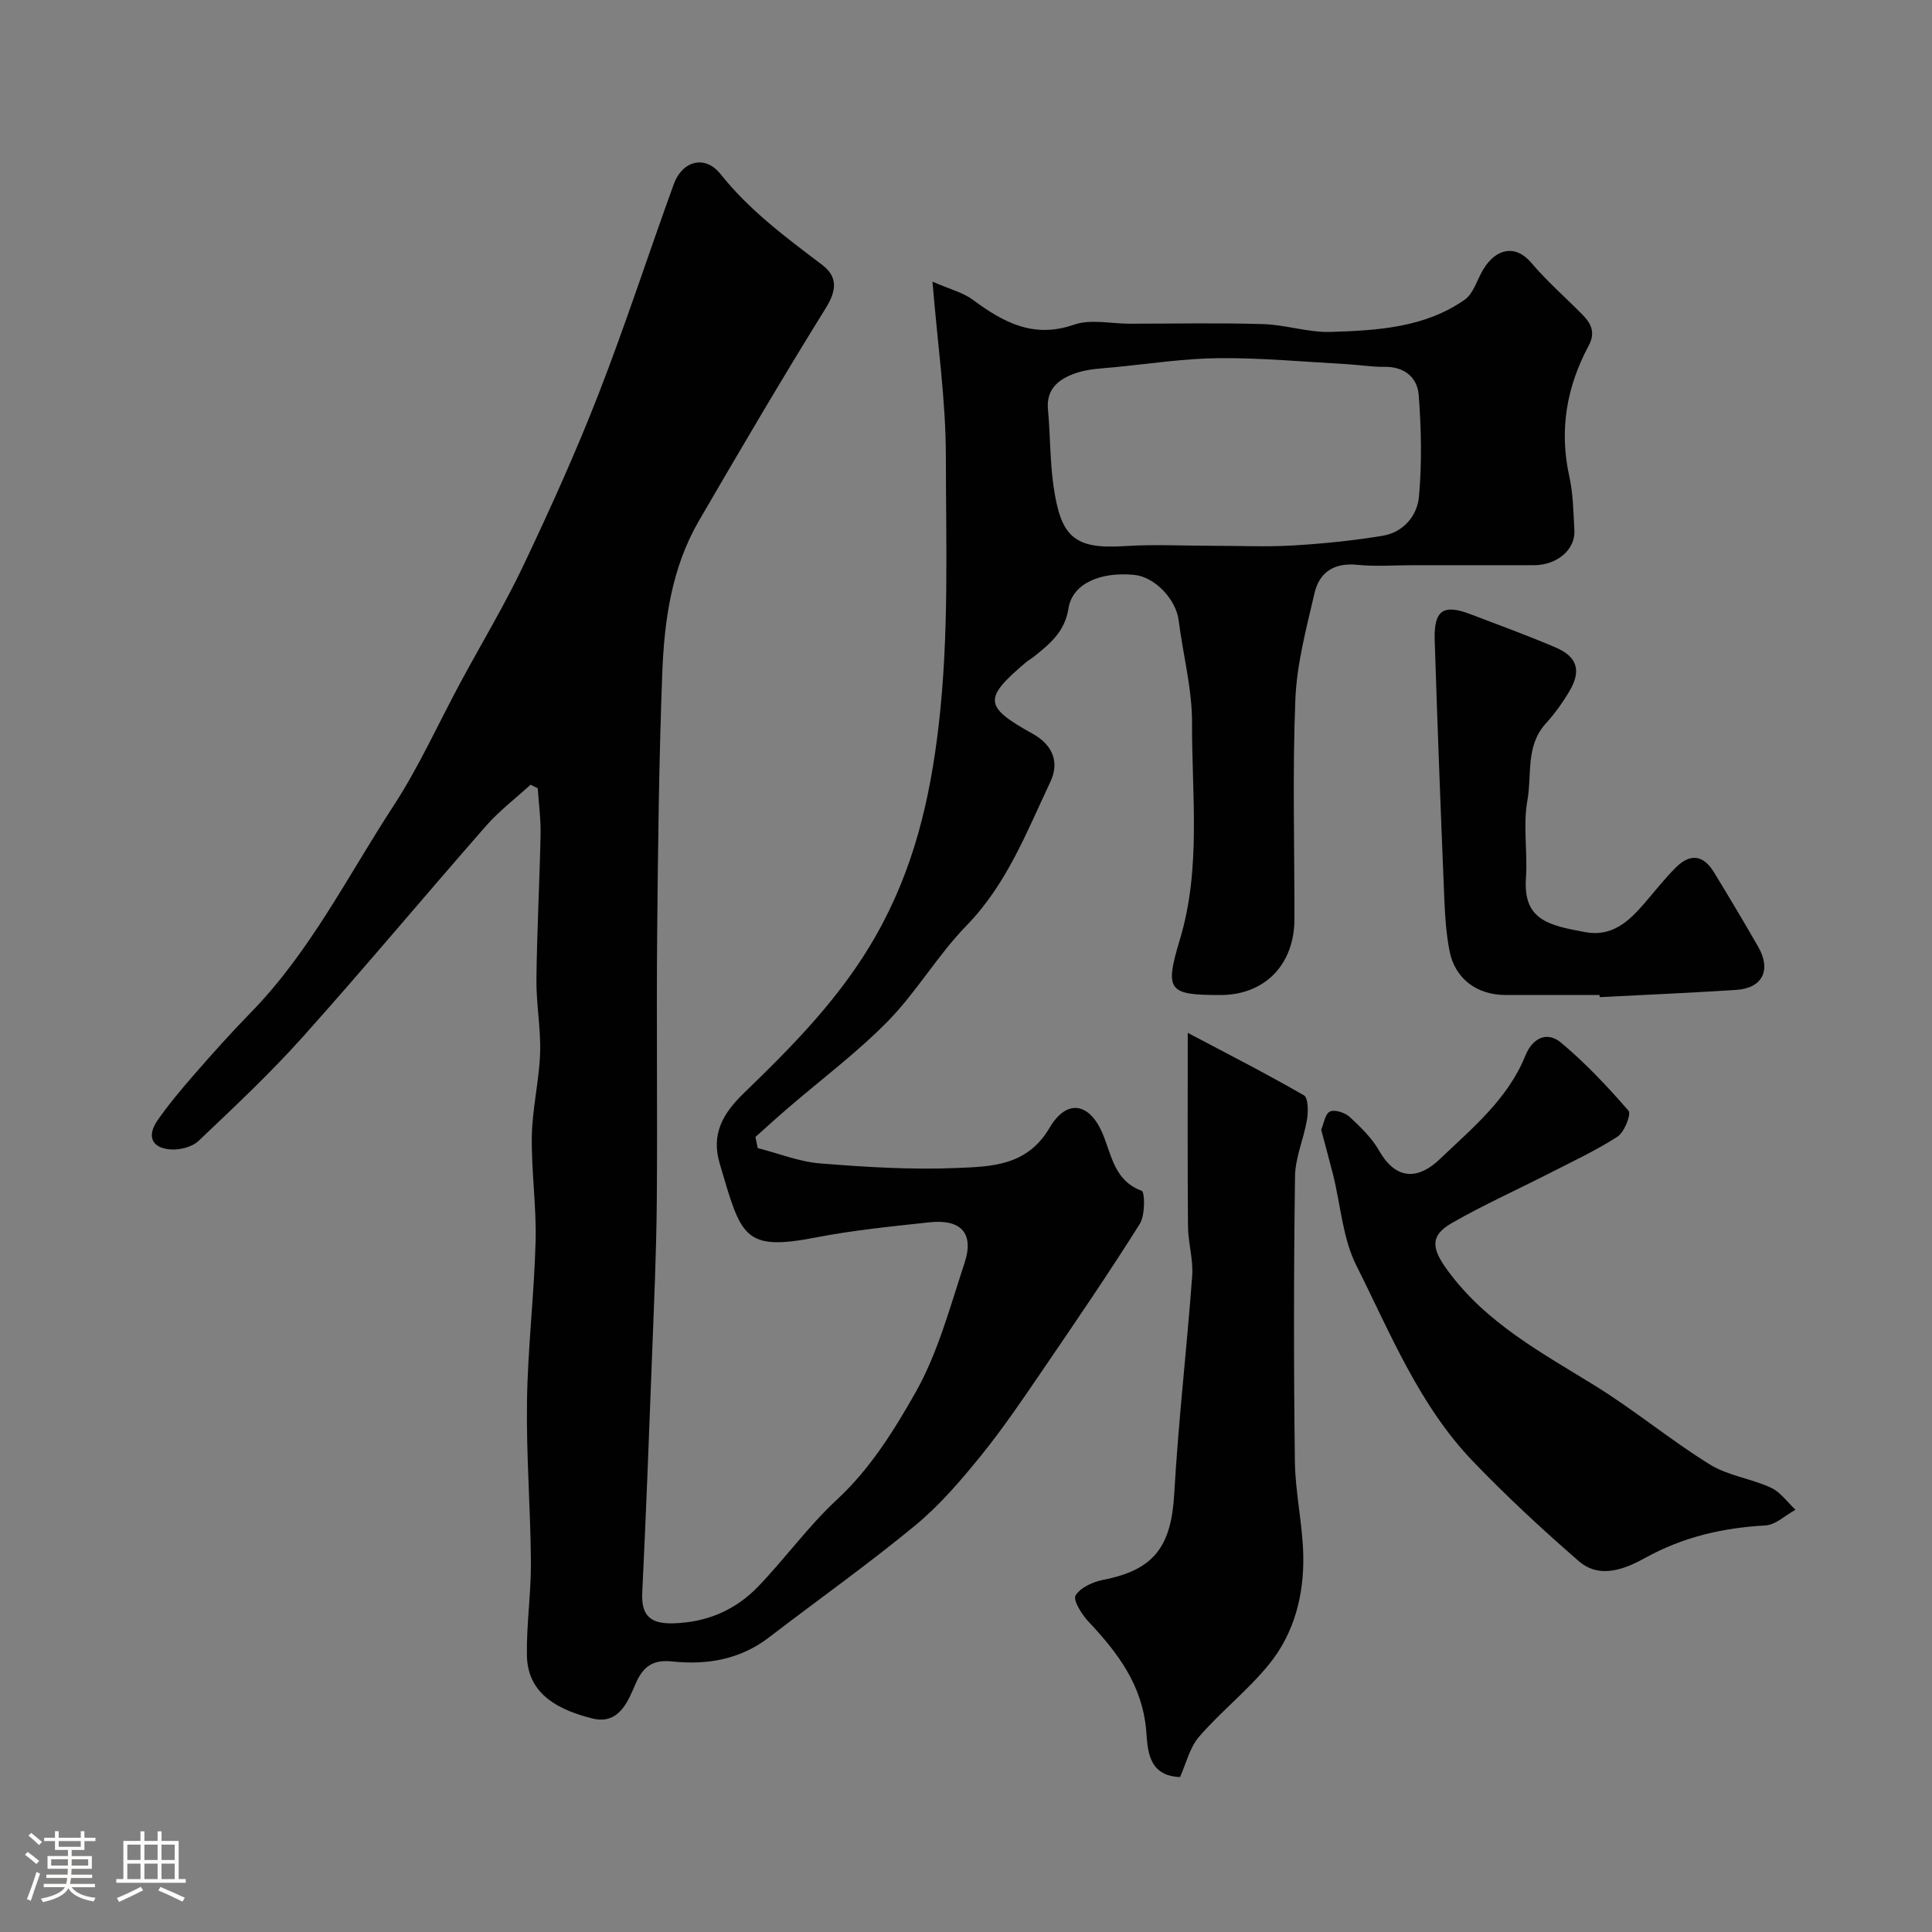 <svg enable-background="new 0 0 400 400" viewBox="0 0 400 400" xmlns="http://www.w3.org/2000/svg"><rect x="0" y="0" width="400" height="400" fill="#808080" stroke="none"/><path d="m5.17 384 .55-.58c.85.61 1.65 1.24 2.4 1.87l-.59.64c-.83-.73-1.62-1.38-2.36-1.93m1.22 9.53-.82-.34c.71-1.76 1.37-3.64 1.98-5.63.24.13.5.25.76.36-.6 1.67-1.24 3.54-1.92 5.61m-.5-13.5.57-.54c.56.44 1.31 1.06 2.26 1.87l-.64.64c-.68-.66-1.41-1.32-2.19-1.97m3.25.46h2.24v-1.36h.77v1.36h4.57v-1.36h.76v1.36h2.28v.69h-2.28v1.84h-2.64v1.26h4.18v2.64h-4.21c0 .45-.02.86-.05 1.21h4.32v.69h-4.38c-.04.34-.1.75-.19 1.22h5.15v.69h-4.82c.87 1.19 2.51 1.92 4.93 2.19-.17.31-.3.57-.37.76-2.77-.49-4.52-1.41-5.26-2.76-.56 1.26-2.3 2.23-5.24 2.9-.12-.24-.26-.48-.43-.72 2.73-.55 4.38-1.34 4.96-2.38h-4.38v-.69h4.65c.1-.38.17-.79.21-1.22h-4.32v-.69h4.4c.03-.34.05-.75.05-1.21h-4.2v-2.64h4.23v-1.26h-2.69v-1.84h-2.24zm1.46 4.46v1.29h3.45c.01-.4.02-.57.01-.53v-.32-.45h-3.46zm1.55-2.59h4.57v-1.19h-4.57zm6.11 2.59h-3.42v.77c-.01.19-.01.37-.02.53h3.44v-1.29z" fill="#fcfbfa"/><path d="m32.63 379.16h.82v1.98h3.54v7.89h1.46v.78h-14.37v-.78h1.46v-7.89h3.54v-1.98h.82v1.98h2.73zm-3.49 11.48.5.73c-1.61.82-3.28 1.63-5 2.41-.13-.27-.28-.55-.44-.82 1.75-.72 3.4-1.49 4.94-2.32m-2.78-5.55h2.73v-3.18h-2.73zm0 3.95h2.73v-3.2h-2.73zm3.54-3.95h2.73v-3.18h-2.73zm0 3.95h2.73v-3.2h-2.73zm7.89 4.68c-1.84-.92-3.51-1.7-5.02-2.32l.45-.73c1.89.8 3.57 1.55 5.04 2.23zm-1.62-11.81h-2.73v3.18h2.73zm-2.73 7.13h2.73v-3.2h-2.73z" fill="#fcfbfa"/><g fill="#010102"><path d="m156.88 237.7c4.32 1.1 8.59 2.83 12.97 3.18 9.4.75 18.87 1.34 28.27.94 7.11-.3 14.52-.4 19.16-8.29 3.62-6.16 8.37-5.24 11.09 1.37 1.83 4.45 2.38 9.55 8 11.64.68.25.74 5.06-.38 6.84-6.42 10.2-13.22 20.17-20.02 30.13-4.14 6.06-8.26 12.18-12.87 17.87-4.16 5.13-8.54 10.25-13.6 14.43-9.8 8.08-20.19 15.45-30.28 23.19-5.98 4.58-12.79 5.75-20.03 4.99-3.8-.4-5.93.81-7.55 4.51-1.61 3.7-3.45 8.67-9 7.29-8.85-2.2-13.44-6.18-13.55-13.11-.1-6.42.88-12.86.83-19.29-.08-11.1-.98-22.2-.81-33.29.16-11.04 1.49-22.06 1.78-33.11.19-7.25-.9-14.54-.78-21.8.1-5.71 1.51-11.38 1.71-17.09.18-5.08-.81-10.2-.76-15.3.11-9.99.65-19.98.86-29.98.07-3.2-.38-6.42-.59-9.63-.5-.24-.99-.48-1.49-.72-3.09 2.83-6.47 5.4-9.21 8.52-12.7 14.48-25.03 29.27-37.87 43.61-6.79 7.59-14.26 14.6-21.66 21.62-1.33 1.26-3.88 1.9-5.78 1.76-4.05-.3-4.91-2.88-2.68-6.06 2.34-3.34 4.98-6.5 7.67-9.57 3.74-4.29 7.54-8.54 11.52-12.61 12.33-12.59 20.13-28.32 29.61-42.85 5.32-8.15 9.34-17.15 13.98-25.75 4.34-8.05 9.08-15.91 12.99-24.16 5.5-11.6 10.81-23.33 15.47-35.29 5.6-14.37 10.36-29.07 15.62-43.57 1.73-4.78 6.43-6.15 9.67-2.09 6 7.54 13.5 13.09 21.03 18.79 3.22 2.44 3.08 5.24.79 8.93-9.03 14.55-17.71 29.31-26.31 44.12-5.65 9.73-7.16 20.66-7.57 31.62-.67 17.92-.89 35.86-1.05 53.8-.17 18.53.08 37.06-.08 55.59-.09 10.6-.58 21.2-.98 31.8-.62 16.37-1.24 32.74-2.03 49.1-.23 4.86 1.83 6.45 6.49 6.31 6.95-.21 12.83-2.75 17.52-7.63 5.6-5.82 10.37-12.48 16.27-17.95 6.92-6.41 11.82-14.32 16.28-22.18 4.66-8.22 7.15-17.73 10.16-26.81 2.04-6.16-.68-9.17-7.3-8.45-7.81.85-15.66 1.62-23.35 3.11-15.17 2.95-15.55-.1-20.03-15.26-1.8-6.08.58-10.32 4.99-14.59 10.21-9.88 20.14-19.91 27.34-32.6 7.8-13.74 11.21-28.08 13.01-43.64 2.16-18.59 1.5-37.1 1.48-55.63-.01-11.59-1.71-23.17-2.77-36.15 3.6 1.58 6.29 2.23 8.33 3.74 6.33 4.67 12.55 8.1 20.97 5.17 3.44-1.2 7.64-.2 11.49-.2 9.21 0 18.43-.2 27.64.08 4.72.14 9.43 1.78 14.11 1.62 9.61-.31 19.38-.88 27.64-6.66 1.82-1.28 2.56-4.09 3.8-6.19 2.67-4.49 6.73-5.31 9.99-1.47 3.22 3.8 7.01 7.12 10.53 10.67 1.82 1.84 2.84 3.72 1.37 6.47-4.56 8.5-6.15 17.45-4.03 27.05.81 3.65.86 7.48 1.06 11.24.21 3.98-3.61 7.18-8.37 7.19-8.36.01-16.73 0-25.09 0-3.83 0-7.7.31-11.49-.08-4.74-.48-7.83 1.49-8.84 5.81-1.69 7.28-3.68 14.65-3.98 22.04-.61 15.14-.17 30.32-.19 45.49-.01 9.45-6.15 15.73-15.33 15.73-10.73 0-11.6-.84-8.42-11.38 4.48-14.81 2.49-29.92 2.55-44.9.03-7.09-1.88-14.18-2.77-21.29-.55-4.38-4.94-9.01-9.22-9.42-7.07-.68-12.79 1.84-13.59 6.93-.76 4.88-3.9 7.39-7.23 10.06-.51.41-1.1.71-1.6 1.13-8.8 7.48-8.73 9.15 1.39 14.76 4.35 2.41 5.53 6.07 3.7 9.94-4.92 10.41-9.03 21.23-17.39 29.81-5.92 6.07-10.28 13.66-16.21 19.72-6.42 6.56-13.86 12.11-20.84 18.13-2.24 1.93-4.43 3.93-6.64 5.9.16.75.32 1.53.48 2.3zm94.38-124.7c5.5 0 11.01.26 16.5-.07 6.2-.37 12.41-1 18.53-2.01 4.28-.71 7.14-4.17 7.49-8.08.63-6.96.48-14.06-.05-21.04-.27-3.62-2.93-5.92-7.09-5.85-2.62.04-5.24-.42-7.87-.56-8.74-.48-17.49-1.3-26.23-1.24-7.2.05-14.4 1.15-21.59 1.86-2.76.27-5.64.35-8.22 1.24-3.35 1.16-6.17 3.13-5.76 7.53.49 5.25.4 10.58 1.14 15.79 1.49 10.45 4.15 13.18 14.66 12.5 6.14-.4 12.32-.07 18.49-.07z"/><path d="m244.31 367.92c-6.8-.25-6.67-5.91-7.01-9.73-.84-9.4-5.91-16.04-11.96-22.47-1.39-1.47-3.23-4.46-2.65-5.4 1.02-1.66 3.62-2.83 5.75-3.24 10.46-2.04 14.05-6.85 14.67-17.77.86-15.08 2.61-30.1 3.72-45.16.25-3.38-.84-6.84-.87-10.26-.11-12.87-.05-25.74-.05-40.05 8.22 4.34 16.25 8.44 24.06 12.94.9.52.9 3.36.63 5.01-.65 3.96-2.43 7.84-2.48 11.77-.27 19.65-.28 39.3-.03 58.95.08 6.53 1.61 13.04 1.74 19.57.16 8.15-1.87 16.06-7.05 22.45-4.36 5.38-9.94 9.76-14.49 15-1.98 2.26-2.72 5.62-3.98 8.39z"/><path d="m273.54 233.9c.53-1.22.79-3.28 1.8-3.76 1-.48 3.14.22 4.11 1.12 2.28 2.1 4.6 4.38 6.12 7.03 3.6 6.31 8.27 5.76 12.48 1.74 6.68-6.39 14.12-12.44 17.76-21.47 1.47-3.65 4.47-5.13 7.4-2.68 5.06 4.23 9.63 9.1 13.96 14.09.6.69-.86 4.44-2.27 5.35-4.5 2.91-9.41 5.19-14.2 7.64-6.68 3.41-13.54 6.5-20.04 10.21-4.83 2.75-4.15 5.49-.91 9.91 8.01 10.92 19.47 17 30.55 23.86 8.13 5.03 15.55 11.21 23.68 16.25 3.77 2.34 8.58 2.93 12.69 4.83 1.97.91 3.39 3.01 5.07 4.56-2.08 1.13-4.11 3.13-6.25 3.25-8.8.49-16.99 2.36-24.82 6.69-4.15 2.29-9.42 4.51-13.82.68-7.55-6.55-14.9-13.38-21.83-20.58-11.17-11.6-17.13-26.52-24.2-40.61-2.83-5.63-3.25-12.46-4.8-18.73-.76-2.97-1.58-5.95-2.48-9.38z"/><path d="m331.17 206c-6.5 0-13 0-19.5 0-5.9 0-10.44-3.39-11.56-9.1-.69-3.52-.93-7.16-1.08-10.76-.73-17.87-1.43-35.73-1.99-53.61-.2-6.18 1.79-7.51 7.34-5.39 5.93 2.27 11.91 4.43 17.74 6.93 4.47 1.92 5.31 4.83 2.81 9.04-1.41 2.38-3.07 4.68-4.93 6.73-4.18 4.63-2.81 10.6-3.77 15.91-.94 5.19.07 10.69-.3 16.03-.59 8.6 4.5 9.78 12.27 11.21 5.56 1.02 9.02-2.22 12.25-5.96 2.15-2.49 4.18-5.1 6.51-7.42 2.98-2.98 5.7-2.61 7.87.94 3.12 5.11 6.19 10.25 9.17 15.44 2.78 4.84.92 8.61-4.54 8.96-9.41.61-18.84 1.01-28.26 1.5-.02-.14-.03-.29-.03-.45z"/></g></svg>
